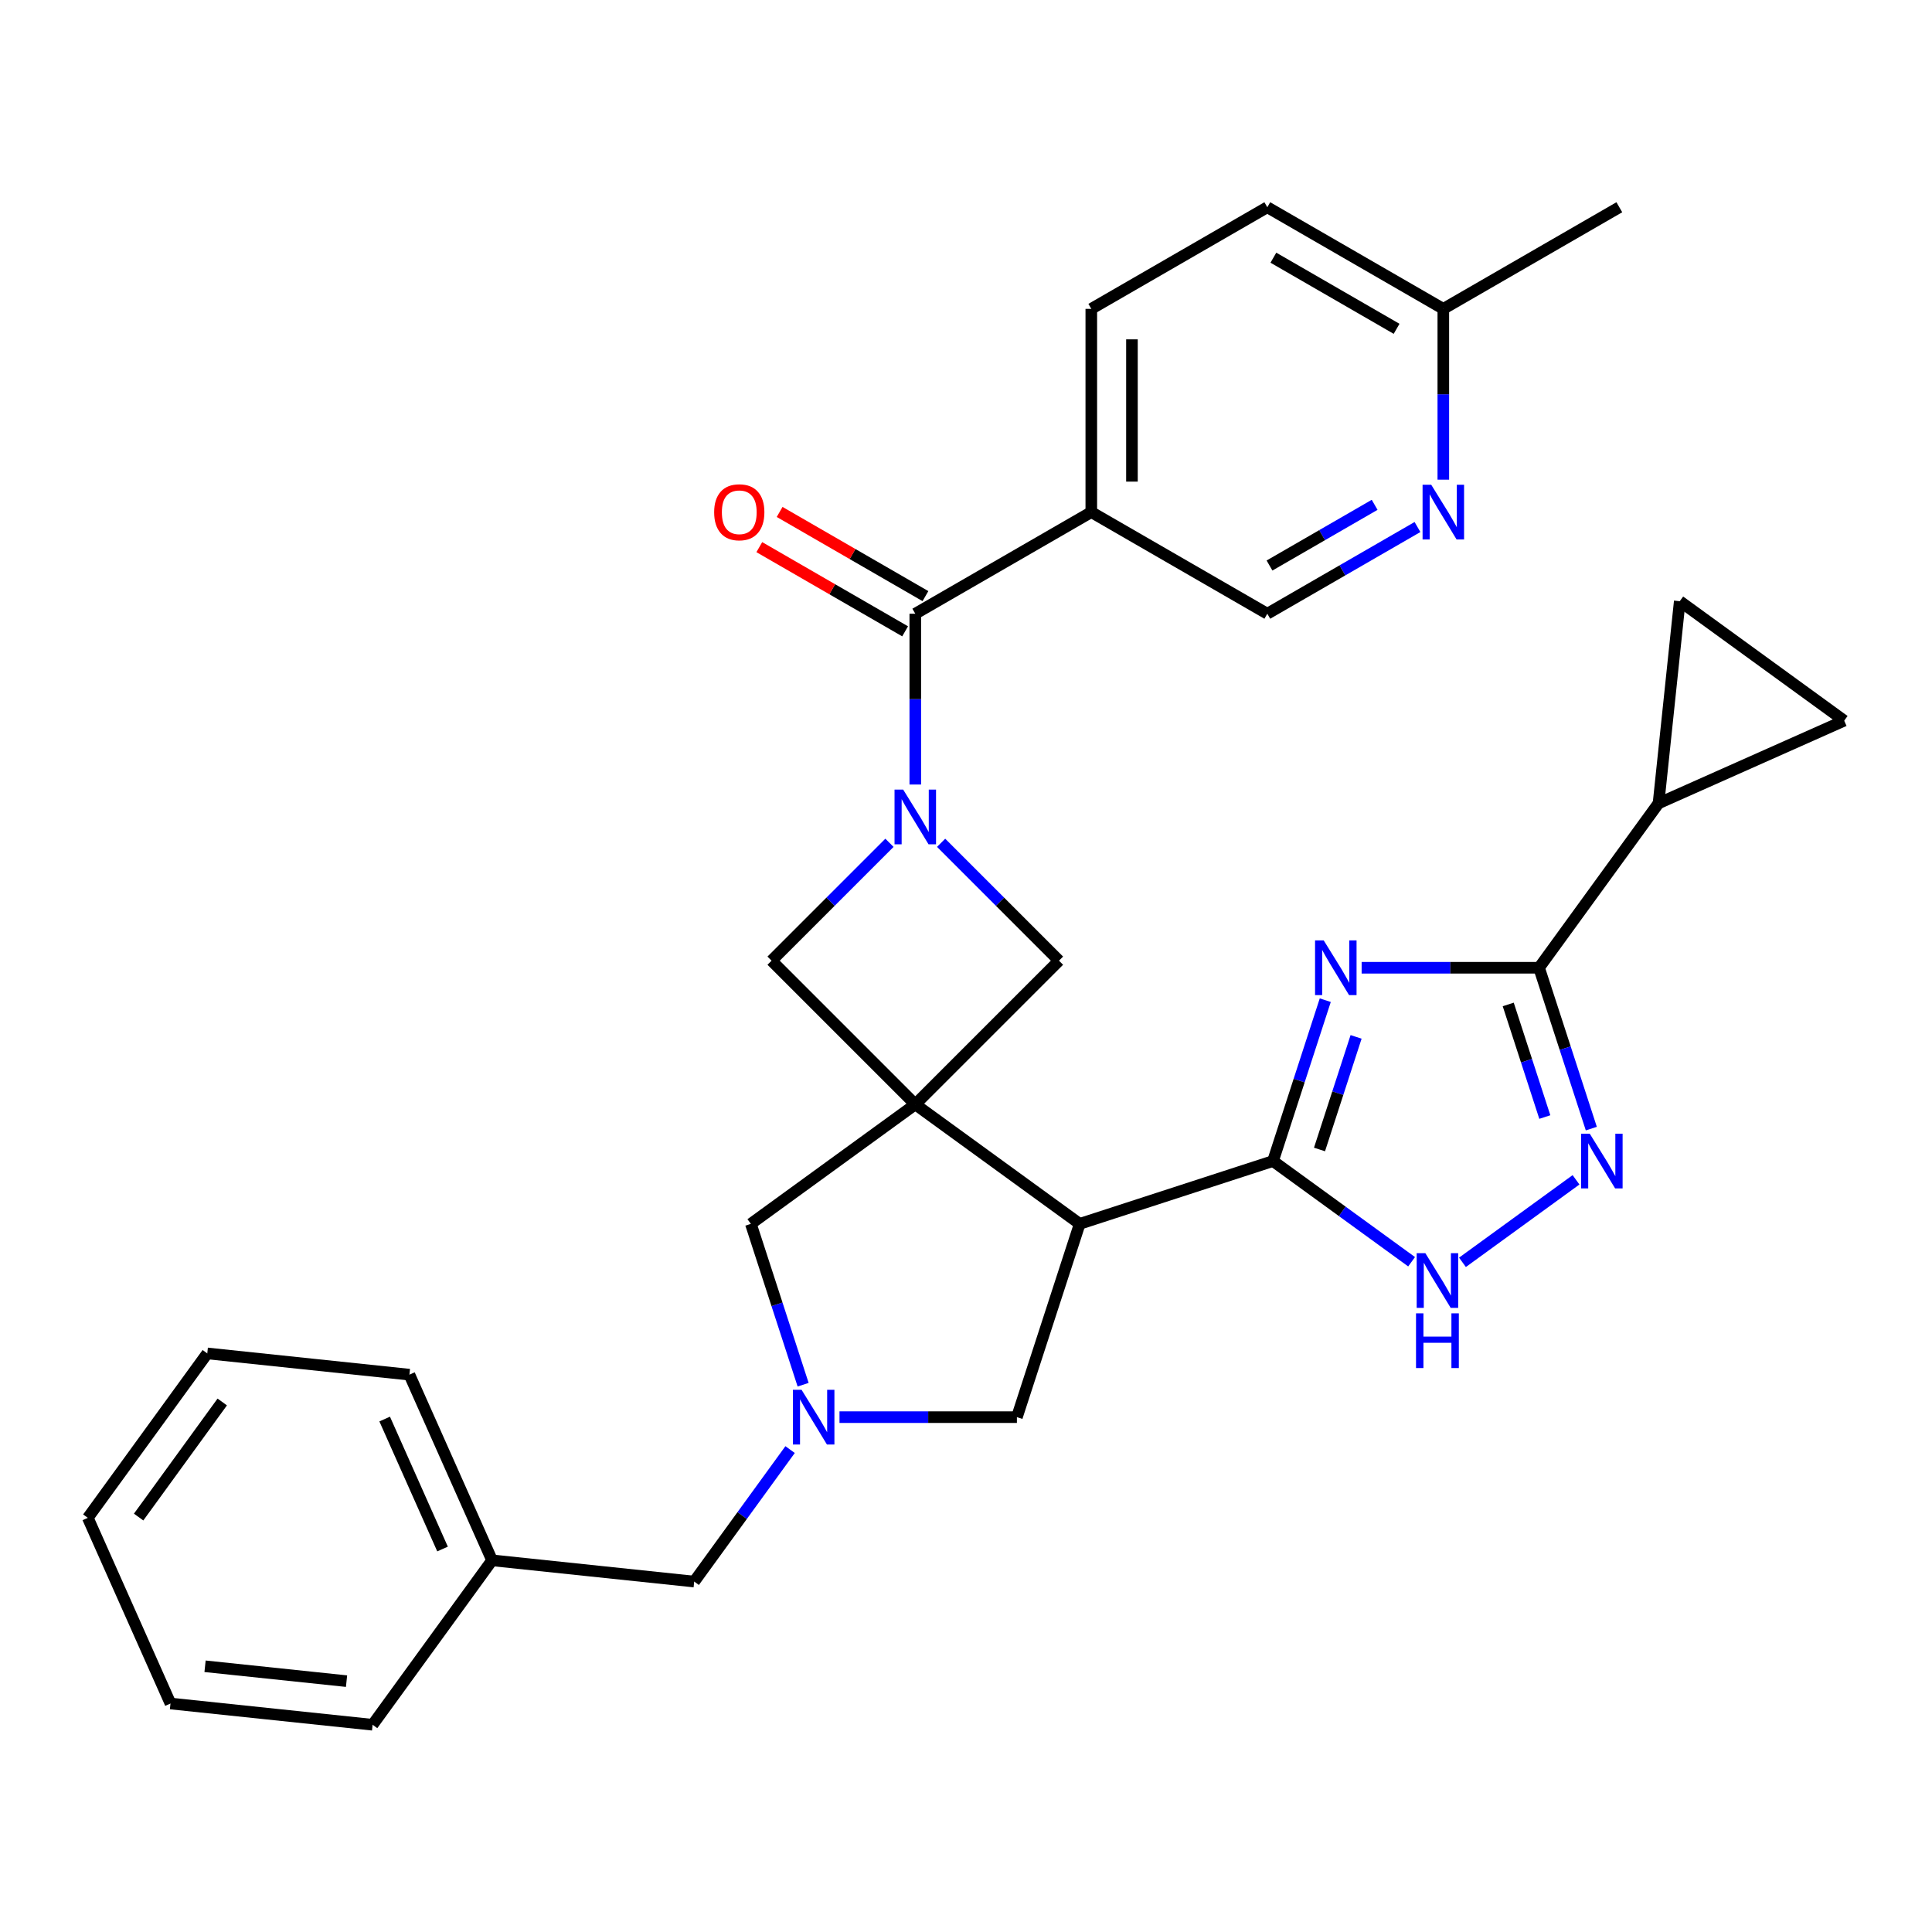 <?xml version='1.0' encoding='iso-8859-1'?>
<svg version='1.1' baseProfile='full'
              xmlns='http://www.w3.org/2000/svg'
                      xmlns:rdkit='http://www.rdkit.org/xml'
                      xmlns:xlink='http://www.w3.org/1999/xlink'
                  xml:space='preserve'
width='1000px' height='1000px' viewBox='0 0 1000 1000'>
<!-- END OF HEADER -->
<rect style='opacity:1.0;fill:#FFFFFF;stroke:none' width='1000' height='1000' x='0' y='0'> </rect>
<path class='bond-3' d='M 473.75,571.632 L 558.856,633.466' style='fill:none;fill-rule:evenodd;stroke:#000000;stroke-width:6px;stroke-linecap:butt;stroke-linejoin:miter;stroke-opacity:1' />
<path class='bond-9' d='M 473.75,571.632 L 548.135,497.247' style='fill:none;fill-rule:evenodd;stroke:#000000;stroke-width:6px;stroke-linecap:butt;stroke-linejoin:miter;stroke-opacity:1' />
<path class='bond-10' d='M 473.75,571.632 L 399.364,497.247' style='fill:none;fill-rule:evenodd;stroke:#000000;stroke-width:6px;stroke-linecap:butt;stroke-linejoin:miter;stroke-opacity:1' />
<path class='bond-13' d='M 473.75,571.632 L 388.643,633.466' style='fill:none;fill-rule:evenodd;stroke:#000000;stroke-width:6px;stroke-linecap:butt;stroke-linejoin:miter;stroke-opacity:1' />
<path class='bond-0' d='M 685.957,517.699 L 672.431,559.329' style='fill:none;fill-rule:evenodd;stroke:#0000FF;stroke-width:6px;stroke-linecap:butt;stroke-linejoin:miter;stroke-opacity:1' />
<path class='bond-0' d='M 672.431,559.329 L 658.905,600.958' style='fill:none;fill-rule:evenodd;stroke:#000000;stroke-width:6px;stroke-linecap:butt;stroke-linejoin:miter;stroke-opacity:1' />
<path class='bond-0' d='M 701.909,536.69 L 692.44,565.83' style='fill:none;fill-rule:evenodd;stroke:#0000FF;stroke-width:6px;stroke-linecap:butt;stroke-linejoin:miter;stroke-opacity:1' />
<path class='bond-0' d='M 692.44,565.83 L 682.972,594.971' style='fill:none;fill-rule:evenodd;stroke:#000000;stroke-width:6px;stroke-linecap:butt;stroke-linejoin:miter;stroke-opacity:1' />
<path class='bond-4' d='M 704.782,500.909 L 750.696,500.909' style='fill:none;fill-rule:evenodd;stroke:#0000FF;stroke-width:6px;stroke-linecap:butt;stroke-linejoin:miter;stroke-opacity:1' />
<path class='bond-4' d='M 750.696,500.909 L 796.61,500.909' style='fill:none;fill-rule:evenodd;stroke:#000000;stroke-width:6px;stroke-linecap:butt;stroke-linejoin:miter;stroke-opacity:1' />
<path class='bond-1' d='M 658.905,600.958 L 558.856,633.466' style='fill:none;fill-rule:evenodd;stroke:#000000;stroke-width:6px;stroke-linecap:butt;stroke-linejoin:miter;stroke-opacity:1' />
<path class='bond-7' d='M 658.905,600.958 L 694.773,627.018' style='fill:none;fill-rule:evenodd;stroke:#000000;stroke-width:6px;stroke-linecap:butt;stroke-linejoin:miter;stroke-opacity:1' />
<path class='bond-7' d='M 694.773,627.018 L 730.641,653.078' style='fill:none;fill-rule:evenodd;stroke:#0000FF;stroke-width:6px;stroke-linecap:butt;stroke-linejoin:miter;stroke-opacity:1' />
<path class='bond-2' d='M 460.38,436.231 L 429.872,466.739' style='fill:none;fill-rule:evenodd;stroke:#0000FF;stroke-width:6px;stroke-linecap:butt;stroke-linejoin:miter;stroke-opacity:1' />
<path class='bond-2' d='M 429.872,466.739 L 399.364,497.247' style='fill:none;fill-rule:evenodd;stroke:#000000;stroke-width:6px;stroke-linecap:butt;stroke-linejoin:miter;stroke-opacity:1' />
<path class='bond-6' d='M 473.75,406.071 L 473.75,361.867' style='fill:none;fill-rule:evenodd;stroke:#0000FF;stroke-width:6px;stroke-linecap:butt;stroke-linejoin:miter;stroke-opacity:1' />
<path class='bond-6' d='M 473.75,361.867 L 473.75,317.664' style='fill:none;fill-rule:evenodd;stroke:#000000;stroke-width:6px;stroke-linecap:butt;stroke-linejoin:miter;stroke-opacity:1' />
<path class='bond-31' d='M 487.12,436.231 L 517.627,466.739' style='fill:none;fill-rule:evenodd;stroke:#0000FF;stroke-width:6px;stroke-linecap:butt;stroke-linejoin:miter;stroke-opacity:1' />
<path class='bond-31' d='M 517.627,466.739 L 548.135,497.247' style='fill:none;fill-rule:evenodd;stroke:#000000;stroke-width:6px;stroke-linecap:butt;stroke-linejoin:miter;stroke-opacity:1' />
<path class='bond-14' d='M 558.856,633.466 L 526.348,733.514' style='fill:none;fill-rule:evenodd;stroke:#000000;stroke-width:6px;stroke-linecap:butt;stroke-linejoin:miter;stroke-opacity:1' />
<path class='bond-12' d='M 796.61,500.909 L 858.443,415.803' style='fill:none;fill-rule:evenodd;stroke:#000000;stroke-width:6px;stroke-linecap:butt;stroke-linejoin:miter;stroke-opacity:1' />
<path class='bond-33' d='M 796.61,500.909 L 810.136,542.539' style='fill:none;fill-rule:evenodd;stroke:#000000;stroke-width:6px;stroke-linecap:butt;stroke-linejoin:miter;stroke-opacity:1' />
<path class='bond-33' d='M 810.136,542.539 L 823.662,584.168' style='fill:none;fill-rule:evenodd;stroke:#0000FF;stroke-width:6px;stroke-linecap:butt;stroke-linejoin:miter;stroke-opacity:1' />
<path class='bond-33' d='M 780.658,519.9 L 790.126,549.04' style='fill:none;fill-rule:evenodd;stroke:#000000;stroke-width:6px;stroke-linecap:butt;stroke-linejoin:miter;stroke-opacity:1' />
<path class='bond-33' d='M 790.126,549.04 L 799.594,578.181' style='fill:none;fill-rule:evenodd;stroke:#0000FF;stroke-width:6px;stroke-linecap:butt;stroke-linejoin:miter;stroke-opacity:1' />
<path class='bond-5' d='M 815.747,610.672 L 756.968,653.378' style='fill:none;fill-rule:evenodd;stroke:#0000FF;stroke-width:6px;stroke-linecap:butt;stroke-linejoin:miter;stroke-opacity:1' />
<path class='bond-11' d='M 473.75,317.664 L 564.853,265.065' style='fill:none;fill-rule:evenodd;stroke:#000000;stroke-width:6px;stroke-linecap:butt;stroke-linejoin:miter;stroke-opacity:1' />
<path class='bond-19' d='M 479.009,308.553 L 441.273,286.766' style='fill:none;fill-rule:evenodd;stroke:#000000;stroke-width:6px;stroke-linecap:butt;stroke-linejoin:miter;stroke-opacity:1' />
<path class='bond-19' d='M 441.273,286.766 L 403.536,264.979' style='fill:none;fill-rule:evenodd;stroke:#FF0000;stroke-width:6px;stroke-linecap:butt;stroke-linejoin:miter;stroke-opacity:1' />
<path class='bond-19' d='M 468.49,326.774 L 430.753,304.987' style='fill:none;fill-rule:evenodd;stroke:#000000;stroke-width:6px;stroke-linecap:butt;stroke-linejoin:miter;stroke-opacity:1' />
<path class='bond-19' d='M 430.753,304.987 L 393.016,283.199' style='fill:none;fill-rule:evenodd;stroke:#FF0000;stroke-width:6px;stroke-linecap:butt;stroke-linejoin:miter;stroke-opacity:1' />
<path class='bond-8' d='M 415.696,716.724 L 402.169,675.095' style='fill:none;fill-rule:evenodd;stroke:#0000FF;stroke-width:6px;stroke-linecap:butt;stroke-linejoin:miter;stroke-opacity:1' />
<path class='bond-8' d='M 402.169,675.095 L 388.643,633.466' style='fill:none;fill-rule:evenodd;stroke:#000000;stroke-width:6px;stroke-linecap:butt;stroke-linejoin:miter;stroke-opacity:1' />
<path class='bond-20' d='M 408.952,750.304 L 384.135,784.462' style='fill:none;fill-rule:evenodd;stroke:#0000FF;stroke-width:6px;stroke-linecap:butt;stroke-linejoin:miter;stroke-opacity:1' />
<path class='bond-20' d='M 384.135,784.462 L 359.318,818.621' style='fill:none;fill-rule:evenodd;stroke:#000000;stroke-width:6px;stroke-linecap:butt;stroke-linejoin:miter;stroke-opacity:1' />
<path class='bond-32' d='M 434.521,733.514 L 480.435,733.514' style='fill:none;fill-rule:evenodd;stroke:#0000FF;stroke-width:6px;stroke-linecap:butt;stroke-linejoin:miter;stroke-opacity:1' />
<path class='bond-32' d='M 480.435,733.514 L 526.348,733.514' style='fill:none;fill-rule:evenodd;stroke:#000000;stroke-width:6px;stroke-linecap:butt;stroke-linejoin:miter;stroke-opacity:1' />
<path class='bond-18' d='M 564.853,265.065 L 655.957,317.664' style='fill:none;fill-rule:evenodd;stroke:#000000;stroke-width:6px;stroke-linecap:butt;stroke-linejoin:miter;stroke-opacity:1' />
<path class='bond-21' d='M 564.853,265.065 L 564.853,159.868' style='fill:none;fill-rule:evenodd;stroke:#000000;stroke-width:6px;stroke-linecap:butt;stroke-linejoin:miter;stroke-opacity:1' />
<path class='bond-21' d='M 585.893,249.285 L 585.893,175.647' style='fill:none;fill-rule:evenodd;stroke:#000000;stroke-width:6px;stroke-linecap:butt;stroke-linejoin:miter;stroke-opacity:1' />
<path class='bond-15' d='M 858.443,415.803 L 869.439,311.182' style='fill:none;fill-rule:evenodd;stroke:#000000;stroke-width:6px;stroke-linecap:butt;stroke-linejoin:miter;stroke-opacity:1' />
<path class='bond-16' d='M 858.443,415.803 L 954.545,373.015' style='fill:none;fill-rule:evenodd;stroke:#000000;stroke-width:6px;stroke-linecap:butt;stroke-linejoin:miter;stroke-opacity:1' />
<path class='bond-34' d='M 869.439,311.182 L 954.545,373.015' style='fill:none;fill-rule:evenodd;stroke:#000000;stroke-width:6px;stroke-linecap:butt;stroke-linejoin:miter;stroke-opacity:1' />
<path class='bond-17' d='M 733.69,272.784 L 694.823,295.224' style='fill:none;fill-rule:evenodd;stroke:#0000FF;stroke-width:6px;stroke-linecap:butt;stroke-linejoin:miter;stroke-opacity:1' />
<path class='bond-17' d='M 694.823,295.224 L 655.957,317.664' style='fill:none;fill-rule:evenodd;stroke:#000000;stroke-width:6px;stroke-linecap:butt;stroke-linejoin:miter;stroke-opacity:1' />
<path class='bond-17' d='M 711.51,261.295 L 684.304,277.003' style='fill:none;fill-rule:evenodd;stroke:#0000FF;stroke-width:6px;stroke-linecap:butt;stroke-linejoin:miter;stroke-opacity:1' />
<path class='bond-17' d='M 684.304,277.003 L 657.097,292.711' style='fill:none;fill-rule:evenodd;stroke:#000000;stroke-width:6px;stroke-linecap:butt;stroke-linejoin:miter;stroke-opacity:1' />
<path class='bond-36' d='M 747.06,248.275 L 747.06,204.071' style='fill:none;fill-rule:evenodd;stroke:#0000FF;stroke-width:6px;stroke-linecap:butt;stroke-linejoin:miter;stroke-opacity:1' />
<path class='bond-36' d='M 747.06,204.071 L 747.06,159.868' style='fill:none;fill-rule:evenodd;stroke:#000000;stroke-width:6px;stroke-linecap:butt;stroke-linejoin:miter;stroke-opacity:1' />
<path class='bond-24' d='M 359.318,818.621 L 254.697,807.625' style='fill:none;fill-rule:evenodd;stroke:#000000;stroke-width:6px;stroke-linecap:butt;stroke-linejoin:miter;stroke-opacity:1' />
<path class='bond-23' d='M 564.853,159.868 L 655.957,107.269' style='fill:none;fill-rule:evenodd;stroke:#000000;stroke-width:6px;stroke-linecap:butt;stroke-linejoin:miter;stroke-opacity:1' />
<path class='bond-22' d='M 747.06,159.868 L 655.957,107.269' style='fill:none;fill-rule:evenodd;stroke:#000000;stroke-width:6px;stroke-linecap:butt;stroke-linejoin:miter;stroke-opacity:1' />
<path class='bond-22' d='M 722.875,170.199 L 659.102,133.38' style='fill:none;fill-rule:evenodd;stroke:#000000;stroke-width:6px;stroke-linecap:butt;stroke-linejoin:miter;stroke-opacity:1' />
<path class='bond-25' d='M 747.06,159.868 L 838.164,107.269' style='fill:none;fill-rule:evenodd;stroke:#000000;stroke-width:6px;stroke-linecap:butt;stroke-linejoin:miter;stroke-opacity:1' />
<path class='bond-26' d='M 254.697,807.625 L 211.909,711.522' style='fill:none;fill-rule:evenodd;stroke:#000000;stroke-width:6px;stroke-linecap:butt;stroke-linejoin:miter;stroke-opacity:1' />
<path class='bond-26' d='M 229.058,801.767 L 199.107,734.495' style='fill:none;fill-rule:evenodd;stroke:#000000;stroke-width:6px;stroke-linecap:butt;stroke-linejoin:miter;stroke-opacity:1' />
<path class='bond-27' d='M 254.697,807.625 L 192.863,892.731' style='fill:none;fill-rule:evenodd;stroke:#000000;stroke-width:6px;stroke-linecap:butt;stroke-linejoin:miter;stroke-opacity:1' />
<path class='bond-29' d='M 211.909,711.522 L 107.288,700.526' style='fill:none;fill-rule:evenodd;stroke:#000000;stroke-width:6px;stroke-linecap:butt;stroke-linejoin:miter;stroke-opacity:1' />
<path class='bond-28' d='M 192.863,892.731 L 88.242,881.735' style='fill:none;fill-rule:evenodd;stroke:#000000;stroke-width:6px;stroke-linecap:butt;stroke-linejoin:miter;stroke-opacity:1' />
<path class='bond-28' d='M 179.369,870.157 L 106.135,862.46' style='fill:none;fill-rule:evenodd;stroke:#000000;stroke-width:6px;stroke-linecap:butt;stroke-linejoin:miter;stroke-opacity:1' />
<path class='bond-30' d='M 88.242,881.735 L 45.455,785.632' style='fill:none;fill-rule:evenodd;stroke:#000000;stroke-width:6px;stroke-linecap:butt;stroke-linejoin:miter;stroke-opacity:1' />
<path class='bond-35' d='M 107.288,700.526 L 45.455,785.632' style='fill:none;fill-rule:evenodd;stroke:#000000;stroke-width:6px;stroke-linecap:butt;stroke-linejoin:miter;stroke-opacity:1' />
<path class='bond-35' d='M 115.034,725.659 L 71.751,785.233' style='fill:none;fill-rule:evenodd;stroke:#000000;stroke-width:6px;stroke-linecap:butt;stroke-linejoin:miter;stroke-opacity:1' />
<path  class='atom-1' d='M 685.152 486.749
L 694.432 501.749
Q 695.352 503.229, 696.832 505.909
Q 698.312 508.589, 698.392 508.749
L 698.392 486.749
L 702.152 486.749
L 702.152 515.069
L 698.272 515.069
L 688.312 498.669
Q 687.152 496.749, 685.912 494.549
Q 684.712 492.349, 684.352 491.669
L 684.352 515.069
L 680.672 515.069
L 680.672 486.749
L 685.152 486.749
' fill='#0000FF'/>
<path  class='atom-3' d='M 467.49 408.701
L 476.77 423.701
Q 477.69 425.181, 479.17 427.861
Q 480.65 430.541, 480.73 430.701
L 480.73 408.701
L 484.49 408.701
L 484.49 437.021
L 480.61 437.021
L 470.65 420.621
Q 469.49 418.701, 468.25 416.501
Q 467.05 414.301, 466.69 413.621
L 466.69 437.021
L 463.01 437.021
L 463.01 408.701
L 467.49 408.701
' fill='#0000FF'/>
<path  class='atom-6' d='M 822.857 586.798
L 832.137 601.798
Q 833.057 603.278, 834.537 605.958
Q 836.017 608.638, 836.097 608.798
L 836.097 586.798
L 839.857 586.798
L 839.857 615.118
L 835.977 615.118
L 826.017 598.718
Q 824.857 596.798, 823.617 594.598
Q 822.417 592.398, 822.057 591.718
L 822.057 615.118
L 818.377 615.118
L 818.377 586.798
L 822.857 586.798
' fill='#0000FF'/>
<path  class='atom-8' d='M 737.751 648.631
L 747.031 663.631
Q 747.951 665.111, 749.431 667.791
Q 750.911 670.471, 750.991 670.631
L 750.991 648.631
L 754.751 648.631
L 754.751 676.951
L 750.871 676.951
L 740.911 660.551
Q 739.751 658.631, 738.511 656.431
Q 737.311 654.231, 736.951 653.551
L 736.951 676.951
L 733.271 676.951
L 733.271 648.631
L 737.751 648.631
' fill='#0000FF'/>
<path  class='atom-8' d='M 732.931 679.783
L 736.771 679.783
L 736.771 691.823
L 751.251 691.823
L 751.251 679.783
L 755.091 679.783
L 755.091 708.103
L 751.251 708.103
L 751.251 695.023
L 736.771 695.023
L 736.771 708.103
L 732.931 708.103
L 732.931 679.783
' fill='#0000FF'/>
<path  class='atom-9' d='M 414.891 719.354
L 424.171 734.354
Q 425.091 735.834, 426.571 738.514
Q 428.051 741.194, 428.131 741.354
L 428.131 719.354
L 431.891 719.354
L 431.891 747.674
L 428.011 747.674
L 418.051 731.274
Q 416.891 729.354, 415.651 727.154
Q 414.451 724.954, 414.091 724.274
L 414.091 747.674
L 410.411 747.674
L 410.411 719.354
L 414.891 719.354
' fill='#0000FF'/>
<path  class='atom-18' d='M 740.8 250.905
L 750.08 265.905
Q 751 267.385, 752.48 270.065
Q 753.96 272.745, 754.04 272.905
L 754.04 250.905
L 757.8 250.905
L 757.8 279.225
L 753.92 279.225
L 743.96 262.825
Q 742.8 260.905, 741.56 258.705
Q 740.36 256.505, 740 255.825
L 740 279.225
L 736.32 279.225
L 736.32 250.905
L 740.8 250.905
' fill='#0000FF'/>
<path  class='atom-20' d='M 369.646 265.145
Q 369.646 258.345, 373.006 254.545
Q 376.366 250.745, 382.646 250.745
Q 388.926 250.745, 392.286 254.545
Q 395.646 258.345, 395.646 265.145
Q 395.646 272.025, 392.246 275.945
Q 388.846 279.825, 382.646 279.825
Q 376.406 279.825, 373.006 275.945
Q 369.646 272.065, 369.646 265.145
M 382.646 276.625
Q 386.966 276.625, 389.286 273.745
Q 391.646 270.825, 391.646 265.145
Q 391.646 259.585, 389.286 256.785
Q 386.966 253.945, 382.646 253.945
Q 378.326 253.945, 375.966 256.745
Q 373.646 259.545, 373.646 265.145
Q 373.646 270.865, 375.966 273.745
Q 378.326 276.625, 382.646 276.625
' fill='#FF0000'/>
</svg>

